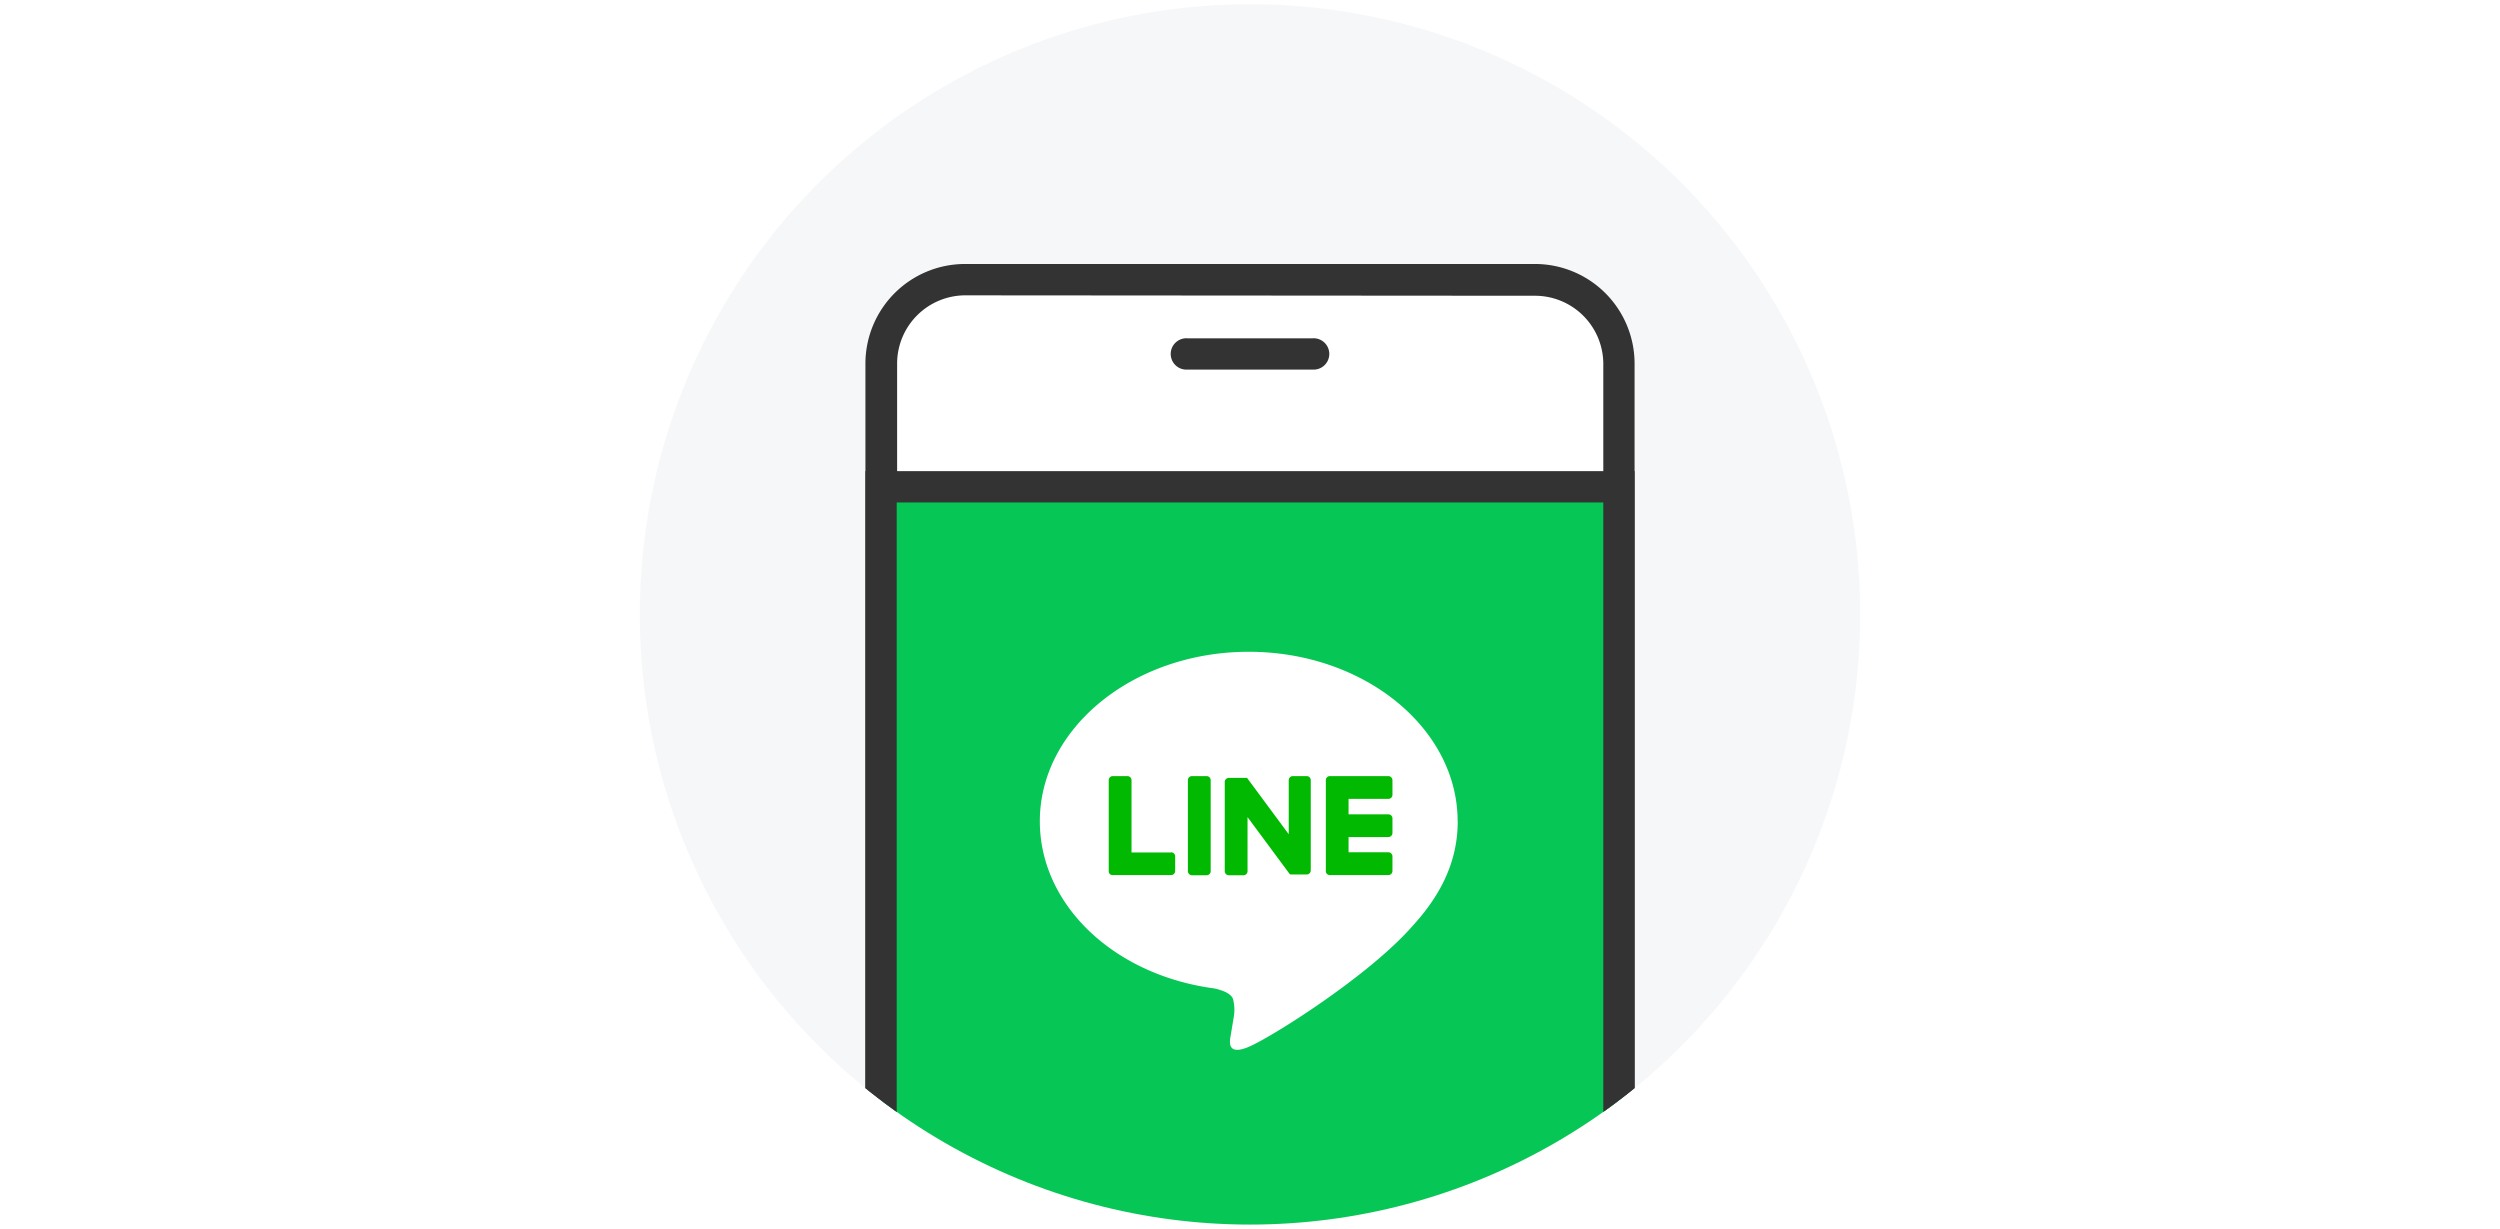 <svg xmlns="http://www.w3.org/2000/svg" xmlns:xlink="http://www.w3.org/1999/xlink" viewBox="0 0 295 145"><defs><style>.cls-1{fill:none;}.cls-2{fill:#fff;}.cls-3{fill:#f5f7f9;}.cls-4{clip-path:url(#clip-path);}.cls-5{fill:#333;}.cls-6{fill:#06c755;}.cls-7{fill:#00b900;}</style><clipPath id="clip-path"><circle class="cls-1" cx="147.5" cy="72.5" r="72"/></clipPath></defs><g id="レイヤー_2" data-name="レイヤー 2"><rect class="cls-2" width="295" height="145"/><circle class="cls-3" cx="147.5" cy="72.5" r="72"/><g class="cls-4"><rect class="cls-2" x="103.96" y="33" width="87.07" height="139.11" rx="9.89"/><path class="cls-5" d="M181.14,174H113.86a11.75,11.75,0,0,1-11.74-11.74V42.9a11.76,11.76,0,0,1,11.74-11.75h67.28A11.76,11.76,0,0,1,192.88,42.9V162.22A11.75,11.75,0,0,1,181.14,174ZM113.86,34.85a8.06,8.06,0,0,0-8,8V162.22a8.06,8.06,0,0,0,8,8.05h67.28a8.06,8.06,0,0,0,8.05-8.05V42.9a8.06,8.06,0,0,0-8.05-8Z"/><path class="cls-5" d="M154.87,43.61H140.13a1.85,1.85,0,1,1,0-3.69h14.74a1.85,1.85,0,1,1,0,3.69Z"/><rect class="cls-6" x="103.96" y="57.44" width="87.07" height="90.13"/><path class="cls-5" d="M192.88,149.42H102.12V55.59h90.76Zm-87.07-3.69h83.38V59.29H105.81Z"/><g id="FULL_COLOR_ICON" data-name="FULL COLOR ICON"><rect class="cls-6" x="113.65" y="66.04" width="67.7" height="67.7" rx="9.08"/><g id="TYPE_A" data-name="TYPE A"><path class="cls-2" d="M172,96.91c0-11-11.06-20-24.65-20s-24.65,9-24.65,20c0,9.89,8.77,18.17,20.62,19.73.8.18,1.89.53,2.17,1.22a5.09,5.09,0,0,1,.08,2.23l-.35,2.11c-.11.62-.5,2.44,2.13,1.33s14.19-8.36,19.37-14.31h0c3.58-3.92,5.29-7.9,5.29-12.31"/><path class="cls-7" d="M142.38,91.58h-1.73a.49.49,0,0,0-.48.48V102.8a.49.49,0,0,0,.48.48h1.73a.48.48,0,0,0,.48-.48V92.06a.48.48,0,0,0-.48-.48"/><path class="cls-7" d="M154.28,91.58h-1.73a.49.49,0,0,0-.48.48v6.38l-4.92-6.65,0,0h0l0,0h0l0,0H147l0,0h0l0,0H145a.49.49,0,0,0-.48.48V102.8a.49.49,0,0,0,.48.48h1.73a.48.48,0,0,0,.48-.48V96.42l4.93,6.66a.63.63,0,0,0,.12.11h0l0,0h0l0,0h.08l.12,0h1.73a.48.48,0,0,0,.48-.48V92.06a.48.48,0,0,0-.48-.48"/><path class="cls-7" d="M138.21,100.59h-4.69V92.06a.49.49,0,0,0-.48-.48h-1.73a.48.48,0,0,0-.48.48V102.8h0a.47.47,0,0,0,.13.33h0a.47.47,0,0,0,.33.13h6.9a.48.48,0,0,0,.48-.48v-1.73a.48.48,0,0,0-.48-.48"/><path class="cls-7" d="M163.83,94.27a.48.48,0,0,0,.48-.48V92.06a.49.49,0,0,0-.48-.48h-6.91a.45.45,0,0,0-.33.14h0a.45.45,0,0,0-.14.33h0V102.8h0a.44.44,0,0,0,.14.33h0a.49.49,0,0,0,.33.13h6.91a.49.49,0,0,0,.48-.48v-1.73a.49.49,0,0,0-.48-.48h-4.7V98.77h4.7a.48.48,0,0,0,.48-.48V96.57a.48.48,0,0,0-.48-.48h-4.7V94.27Z"/></g></g></g></g></svg>